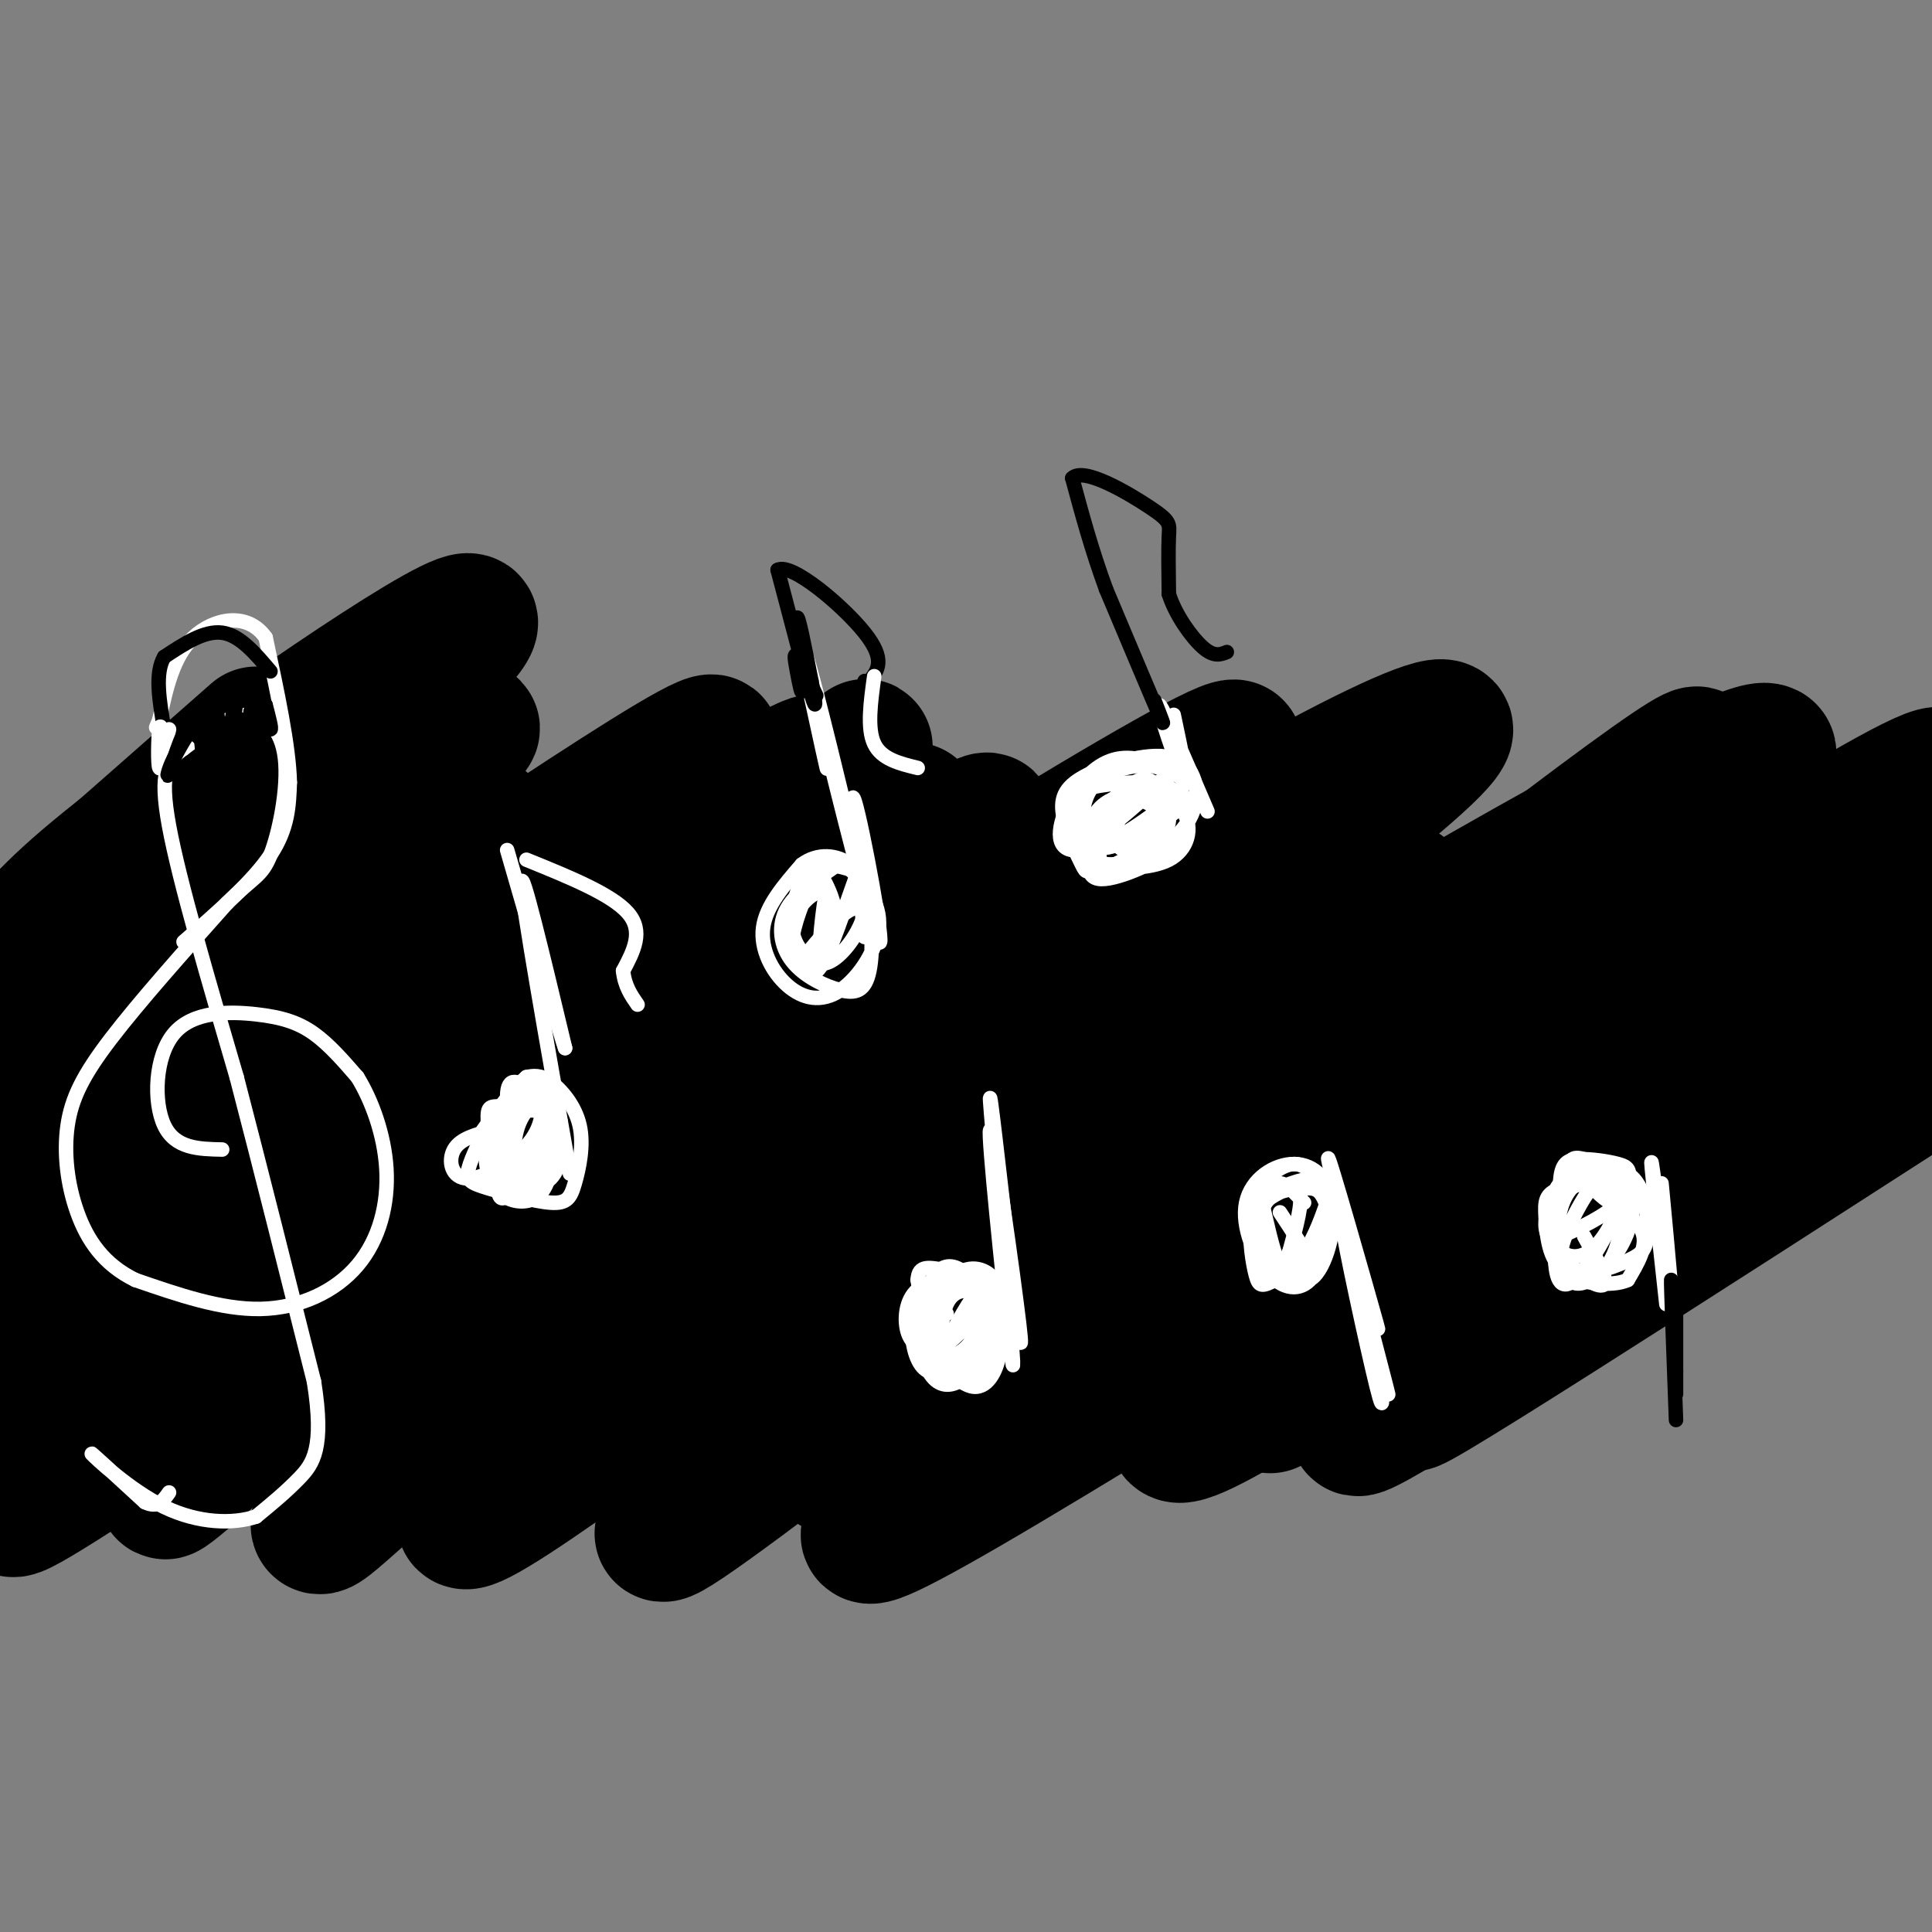 <svg viewBox='0 0 400 400' version='1.1' xmlns='http://www.w3.org/2000/svg' xmlns:xlink='http://www.w3.org/1999/xlink'><rect x="0" y="0" width="400" height="400" fill="#808080" stroke="none"/><g fill='none' stroke='rgb(0,0,0)' stroke-width='28' stroke-linecap='round' stroke-linejoin='round'><path d='M53,152c0.000,0.000 -58.000,51.000 -58,51'/><path d='M6,194c5.156,-5.689 10.311,-11.378 33,-28c22.689,-16.622 62.911,-44.178 58,-36c-4.911,8.178 -54.956,52.089 -105,96'/><path d='M21,206c29.881,-20.720 59.762,-41.440 71,-50c11.238,-8.560 3.833,-4.958 -3,-2c-6.833,2.958 -13.095,5.274 -31,18c-17.905,12.726 -47.452,35.863 -77,59'/><path d='M17,220c44.044,-27.778 88.089,-55.556 82,-49c-6.089,6.556 -62.311,47.444 -94,72c-31.689,24.556 -38.844,32.778 -46,41'/><path d='M57,212c53.381,-36.157 106.762,-72.315 86,-53c-20.762,19.315 -115.667,94.102 -139,112c-23.333,17.898 24.905,-21.094 55,-44c30.095,-22.906 42.046,-29.727 64,-43c21.954,-13.273 53.911,-32.996 44,-24c-9.911,8.996 -61.689,46.713 -98,75c-36.311,28.287 -57.156,47.143 -78,66'/><path d='M41,265c7.557,-7.245 15.114,-14.491 51,-38c35.886,-23.509 100.101,-63.283 97,-59c-3.101,4.283 -73.517,52.622 -116,84c-42.483,31.378 -57.032,45.794 -65,54c-7.968,8.206 -9.355,10.201 11,-3c20.355,-13.201 62.451,-41.599 121,-79c58.549,-37.401 133.550,-83.806 112,-65c-21.550,18.806 -139.653,102.824 -162,119c-22.347,16.176 51.060,-35.491 110,-73c58.940,-37.509 103.411,-60.860 99,-53c-4.411,7.860 -57.706,46.930 -111,86'/><path d='M188,238c-40.140,30.865 -84.991,65.029 -69,58c15.991,-7.029 92.825,-55.249 155,-92c62.175,-36.751 109.691,-62.032 86,-41c-23.691,21.032 -118.590,88.376 -160,119c-41.410,30.624 -29.331,24.526 -5,9c24.331,-15.526 60.913,-40.481 111,-73c50.087,-32.519 113.677,-72.601 91,-52c-22.677,20.601 -131.622,101.886 -145,119c-13.378,17.114 68.811,-29.943 151,-77'/><path d='M403,208c-5.756,9.178 -95.644,70.622 -109,81c-13.356,10.378 49.822,-30.311 113,-71'/><path d='M384,231c-43.244,28.044 -86.489,56.089 -99,63c-12.511,6.911 5.711,-7.311 31,-25c25.289,-17.689 57.644,-38.844 90,-60'/><path d='M363,233c-43.733,27.267 -87.467,54.533 -83,49c4.467,-5.533 57.133,-43.867 88,-65c30.867,-21.133 39.933,-25.067 49,-29'/><path d='M397,201c-67.833,45.500 -135.667,91.000 -134,90c1.667,-1.000 72.833,-48.500 144,-96'/><path d='M364,221c-50.706,34.273 -101.412,68.546 -116,75c-14.588,6.454 6.943,-14.912 49,-45c42.057,-30.088 104.640,-68.898 80,-53c-24.640,15.898 -136.504,86.503 -177,110c-40.496,23.497 -9.624,-0.116 2,-11c11.624,-10.884 4.002,-9.041 26,-30c21.998,-20.959 73.618,-64.721 102,-90c28.382,-25.279 33.526,-32.075 -15,5c-48.526,37.075 -150.722,118.021 -173,133c-22.278,14.979 35.361,-36.011 93,-87'/><path d='M235,228c28.153,-23.657 52.036,-39.298 55,-43c2.964,-3.702 -14.989,4.536 -56,33c-41.011,28.464 -105.078,77.154 -128,92c-22.922,14.846 -4.698,-4.152 39,-42c43.698,-37.848 112.872,-94.547 108,-94c-4.872,0.547 -83.788,58.339 -129,94c-45.212,35.661 -56.720,49.191 -58,48c-1.280,-1.191 7.667,-17.103 41,-51c33.333,-33.897 91.051,-85.780 97,-94c5.949,-8.220 -39.872,27.223 -75,56c-35.128,28.777 -59.564,50.889 -84,73'/><path d='M45,300c-15.550,13.454 -12.427,10.590 -3,-2c9.427,-12.590 25.156,-34.907 61,-71c35.844,-36.093 91.804,-85.962 72,-69c-19.804,16.962 -115.372,100.755 -147,126c-31.628,25.245 0.683,-8.059 27,-37c26.317,-28.941 46.640,-53.520 59,-67c12.360,-13.480 16.756,-15.861 -8,2c-24.756,17.861 -78.665,55.962 -99,68c-20.335,12.038 -7.096,-1.989 2,-14c9.096,-12.011 14.048,-22.005 19,-32'/></g>
<g fill='none' stroke='rgb(255,255,255)' stroke-width='3' stroke-linecap='round' stroke-linejoin='round'><path d='M46,238c-4.864,-0.100 -9.729,-0.201 -12,-5c-2.271,-4.799 -1.949,-14.297 2,-19c3.949,-4.703 11.525,-4.612 17,-4c5.475,0.612 8.850,1.746 12,4c3.150,2.254 6.075,5.627 9,9'/><path d='M74,223c2.879,4.646 5.576,11.761 6,19c0.424,7.239 -1.424,14.603 -6,20c-4.576,5.397 -11.879,8.828 -20,9c-8.121,0.172 -17.061,-2.914 -26,-6'/><path d='M28,265c-6.552,-3.206 -9.931,-8.220 -12,-14c-2.069,-5.780 -2.826,-12.325 -2,-18c0.826,-5.675 3.236,-10.478 9,-18c5.764,-7.522 14.882,-17.761 24,-28'/><path d='M47,187c5.483,-5.550 7.191,-5.426 9,-10c1.809,-4.574 3.718,-13.847 3,-20c-0.718,-6.153 -4.062,-9.187 -8,-9c-3.938,0.187 -8.469,3.593 -13,7'/><path d='M38,155c-3.311,2.333 -5.089,4.667 -3,16c2.089,11.333 8.044,31.667 14,52'/><path d='M49,223c5.000,19.167 10.500,41.083 16,63'/><path d='M65,286c2.222,13.889 -0.222,17.111 -3,20c-2.778,2.889 -5.889,5.444 -9,8'/><path d='M53,314c-4.667,1.560 -11.833,1.458 -19,-2c-7.167,-3.458 -14.333,-10.274 -15,-11c-0.667,-0.726 5.167,4.637 11,10'/><path d='M30,311c2.667,1.333 3.833,-0.333 5,-2'/><path d='M102,231c-2.207,4.299 -4.415,8.597 -5,11c-0.585,2.403 0.452,2.910 4,4c3.548,1.090 9.608,2.765 13,3c3.392,0.235 4.115,-0.968 5,-4c0.885,-3.032 1.930,-7.893 1,-12c-0.930,-4.107 -3.837,-7.459 -6,-9c-2.163,-1.541 -3.581,-1.270 -5,-1'/><path d='M109,223c-2.997,2.582 -7.988,9.537 -9,11c-1.012,1.463 1.956,-2.567 5,-5c3.044,-2.433 6.166,-3.271 8,0c1.834,3.271 2.381,10.649 1,14c-1.381,3.351 -4.691,2.676 -8,2'/><path d='M106,245c-2.473,-1.046 -4.655,-4.660 -5,-8c-0.345,-3.340 1.148,-6.405 3,-8c1.852,-1.595 4.064,-1.719 6,-1c1.936,0.719 3.597,2.282 2,6c-1.597,3.718 -6.451,9.592 -9,10c-2.549,0.408 -2.793,-4.651 -2,-8c0.793,-3.349 2.624,-4.989 4,-6c1.376,-1.011 2.297,-1.391 4,-1c1.703,0.391 4.188,1.555 4,5c-0.188,3.445 -3.051,9.171 -5,9c-1.949,-0.171 -2.986,-6.238 -2,-10c0.986,-3.762 3.996,-5.218 6,-5c2.004,0.218 3.002,2.109 4,4'/><path d='M116,232c-0.382,4.038 -3.337,12.134 -6,11c-2.663,-1.134 -5.033,-11.499 -5,-16c0.033,-4.501 2.471,-3.138 5,-1c2.529,2.138 5.150,5.052 4,9c-1.150,3.948 -6.072,8.930 -9,8c-2.928,-0.930 -3.861,-7.772 -4,-11c-0.139,-3.228 0.516,-2.841 3,-3c2.484,-0.159 6.795,-0.863 9,0c2.205,0.863 2.302,3.293 2,7c-0.302,3.707 -1.004,8.690 -3,11c-1.996,2.310 -5.284,1.946 -7,1c-1.716,-0.946 -1.858,-2.473 -2,-4'/><path d='M103,244c-0.581,-2.892 -1.034,-8.121 0,-12c1.034,-3.879 3.554,-6.406 6,-5c2.446,1.406 4.818,6.747 4,11c-0.818,4.253 -4.824,7.418 -7,9c-2.176,1.582 -2.521,1.580 -3,-1c-0.479,-2.580 -1.093,-7.738 0,-11c1.093,-3.262 3.893,-4.627 6,-5c2.107,-0.373 3.522,0.248 5,2c1.478,1.752 3.020,4.635 2,8c-1.020,3.365 -4.603,7.211 -7,8c-2.397,0.789 -3.607,-1.480 -5,-4c-1.393,-2.520 -2.969,-5.291 -2,-8c0.969,-2.709 4.485,-5.354 8,-8'/><path d='M110,228c2.600,-0.755 5.098,1.357 6,5c0.902,3.643 0.206,8.816 -2,11c-2.206,2.184 -5.924,1.379 -8,1c-2.076,-0.379 -2.510,-0.332 -2,-4c0.510,-3.668 1.963,-11.053 4,-14c2.037,-2.947 4.657,-1.458 6,2c1.343,3.458 1.410,8.883 0,13c-1.410,4.117 -4.298,6.926 -6,5c-1.702,-1.926 -2.219,-8.589 -1,-13c1.219,-4.411 4.174,-6.572 6,-6c1.826,0.572 2.522,3.878 1,7c-1.522,3.122 -5.261,6.061 -9,9'/><path d='M105,244c-2.166,-0.287 -3.080,-5.503 -3,-9c0.080,-3.497 1.154,-5.275 3,-7c1.846,-1.725 4.464,-3.396 6,-2c1.536,1.396 1.989,5.859 -1,10c-2.989,4.141 -9.420,7.961 -13,8c-3.580,0.039 -4.309,-3.703 -3,-6c1.309,-2.297 4.654,-3.148 8,-4'/><path d='M118,243c-4.917,-27.833 -9.833,-55.667 -10,-60c-0.167,-4.333 4.417,14.833 9,34'/><path d='M117,217c-0.500,-1.167 -6.250,-21.083 -12,-41'/><path d='M109,178c8.833,3.583 17.667,7.167 21,11c3.333,3.833 1.167,7.917 -1,12'/><path d='M129,201c0.333,3.167 1.667,5.083 3,7'/><path d='M165,200c5.160,-6.393 10.320,-12.787 13,-12c2.680,0.787 2.880,8.754 2,13c-0.880,4.246 -2.838,4.770 -6,4c-3.162,-0.770 -7.527,-2.834 -10,-6c-2.473,-3.166 -3.055,-7.435 -1,-11c2.055,-3.565 6.748,-6.425 9,-8c2.252,-1.575 2.065,-1.865 4,0c1.935,1.865 5.994,5.884 6,11c0.006,5.116 -4.040,11.330 -8,14c-3.960,2.670 -7.836,1.796 -11,-1c-3.164,-2.796 -5.618,-7.513 -5,-12c0.618,-4.487 4.309,-8.743 8,-13'/><path d='M166,179c3.230,-2.452 7.305,-2.081 10,0c2.695,2.081 4.012,5.872 3,10c-1.012,4.128 -4.352,8.592 -7,10c-2.648,1.408 -4.606,-0.239 -6,-2c-1.394,-1.761 -2.226,-3.635 -2,-7c0.226,-3.365 1.508,-8.221 4,-10c2.492,-1.779 6.192,-0.482 8,0c1.808,0.482 1.724,0.149 0,5c-1.724,4.851 -5.086,14.885 -6,14c-0.914,-0.885 0.621,-12.691 1,-14c0.379,-1.309 -0.398,7.878 -1,12c-0.602,4.122 -1.029,3.178 -2,2c-0.971,-1.178 -2.485,-2.589 -4,-4'/><path d='M164,195c0.147,-3.243 2.515,-9.351 4,-12c1.485,-2.649 2.088,-1.840 3,0c0.912,1.840 2.133,4.711 2,8c-0.133,3.289 -1.620,6.994 -3,9c-1.380,2.006 -2.654,2.311 -4,0c-1.346,-2.311 -2.763,-7.238 -1,-11c1.763,-3.762 6.705,-6.359 7,-3c0.295,3.359 -4.059,12.674 -5,15c-0.941,2.326 1.529,-2.337 4,-7'/><path d='M179,194c-1.774,-16.464 -3.548,-32.929 -2,-28c1.548,4.929 6.417,31.250 5,29c-1.417,-2.250 -9.119,-33.071 -11,-41c-1.881,-7.929 2.060,7.036 6,22'/><path d='M177,176c-1.619,-7.167 -8.667,-36.083 -10,-40c-1.333,-3.917 3.048,17.167 4,22c0.952,4.833 -1.524,-6.583 -4,-18'/></g>
<g fill='none' stroke='rgb(0,0,0)' stroke-width='3' stroke-linecap='round' stroke-linejoin='round'><path d='M169,144c-1.648,-3.498 -3.295,-6.995 -4,-8c-0.705,-1.005 -0.467,0.483 0,3c0.467,2.517 1.164,6.062 1,3c-0.164,-3.062 -1.190,-12.732 -1,-14c0.190,-1.268 1.595,5.866 3,13'/><path d='M168,141c0.778,3.844 1.222,6.956 0,3c-1.222,-3.956 -4.111,-14.978 -7,-26'/><path d='M161,118c2.867,-1.600 13.533,7.400 18,13c4.467,5.600 2.733,7.800 1,10'/><path d='M180,141c0.000,1.667 -0.500,0.833 -1,0'/></g>
<g fill='none' stroke='rgb(255,255,255)' stroke-width='3' stroke-linecap='round' stroke-linejoin='round'><path d='M181,140c-0.750,5.417 -1.500,10.833 0,14c1.500,3.167 5.250,4.083 9,5'/><path d='M230,175c6.594,-0.443 13.187,-0.887 12,1c-1.187,1.887 -10.156,6.103 -14,6c-3.844,-0.103 -2.565,-4.527 -1,-9c1.565,-4.473 3.415,-8.997 7,-10c3.585,-1.003 8.905,1.514 11,5c2.095,3.486 0.964,7.940 -3,10c-3.964,2.060 -10.763,1.727 -14,2c-3.237,0.273 -2.913,1.154 -4,-1c-1.087,-2.154 -3.587,-7.341 -4,-11c-0.413,-3.659 1.259,-5.790 6,-8c4.741,-2.210 12.549,-4.500 17,-3c4.451,1.500 5.544,6.788 4,11c-1.544,4.212 -5.727,7.346 -9,9c-3.273,1.654 -5.637,1.827 -8,2'/><path d='M230,179c-2.565,-0.123 -4.979,-1.431 -6,-3c-1.021,-1.569 -0.651,-3.400 2,-6c2.651,-2.600 7.583,-5.967 11,-6c3.417,-0.033 5.319,3.270 5,6c-0.319,2.730 -2.861,4.887 -6,7c-3.139,2.113 -6.877,4.183 -9,2c-2.123,-2.183 -2.631,-8.618 1,-12c3.631,-3.382 11.402,-3.710 15,-3c3.598,0.710 3.023,2.457 -1,5c-4.023,2.543 -11.492,5.883 -15,7c-3.508,1.117 -3.054,0.011 -3,-3c0.054,-3.011 -0.293,-7.926 3,-11c3.293,-3.074 10.227,-4.307 13,-3c2.773,1.307 1.387,5.153 0,9'/><path d='M240,168c-3.958,3.732 -13.854,8.562 -18,8c-4.146,-0.562 -2.541,-6.516 0,-11c2.541,-4.484 6.020,-7.497 10,-8c3.980,-0.503 8.463,1.506 11,3c2.537,1.494 3.129,2.473 -1,6c-4.129,3.527 -12.977,9.601 -17,10c-4.023,0.399 -3.219,-4.876 -3,-8c0.219,-3.124 -0.146,-4.097 4,-5c4.146,-0.903 12.802,-1.737 16,0c3.198,1.737 0.938,6.045 -3,10c-3.938,3.955 -9.554,7.559 -11,6c-1.446,-1.559 1.277,-8.279 4,-15'/><path d='M232,164c2.458,-2.398 6.603,-0.892 8,1c1.397,1.892 0.045,4.168 -2,6c-2.045,1.832 -4.783,3.218 -7,4c-2.217,0.782 -3.913,0.961 -3,-2c0.913,-2.961 4.434,-9.060 7,-11c2.566,-1.940 4.177,0.280 5,2c0.823,1.720 0.858,2.940 -1,5c-1.858,2.060 -5.608,4.961 -7,4c-1.392,-0.961 -0.425,-5.783 2,-7c2.425,-1.217 6.307,1.172 6,4c-0.307,2.828 -4.802,6.094 -7,6c-2.198,-0.094 -2.099,-3.547 -2,-7'/><path d='M231,169c2.345,-3.238 9.208,-7.833 9,-7c-0.208,0.833 -7.488,7.095 -10,9c-2.512,1.905 -0.256,-0.548 2,-3'/><path d='M250,168c-4.822,-11.244 -9.644,-22.489 -10,-22c-0.356,0.489 3.756,12.711 5,15c1.244,2.289 -0.378,-5.356 -2,-13'/></g>
<g fill='none' stroke='rgb(0,0,0)' stroke-width='3' stroke-linecap='round' stroke-linejoin='round'><path d='M239,145c1.333,3.417 2.667,6.833 1,3c-1.667,-3.833 -6.333,-14.917 -11,-26'/><path d='M229,122c-3.000,-8.167 -5.000,-15.583 -7,-23'/><path d='M222,99c2.298,-2.417 11.542,3.042 16,6c4.458,2.958 4.131,3.417 4,6c-0.131,2.583 -0.065,7.292 0,12'/><path d='M242,123c1.333,4.267 4.667,8.933 7,11c2.333,2.067 3.667,1.533 5,1'/></g>
<g fill='none' stroke='rgb(255,255,255)' stroke-width='3' stroke-linecap='round' stroke-linejoin='round'><path d='M195,280c2.956,-5.731 5.913,-11.461 8,-13c2.087,-1.539 3.306,1.115 4,4c0.694,2.885 0.864,6.003 0,8c-0.864,1.997 -2.762,2.874 -6,4c-3.238,1.126 -7.816,2.501 -9,-1c-1.184,-3.501 1.026,-11.880 4,-16c2.974,-4.120 6.711,-3.983 9,-2c2.289,1.983 3.129,5.810 2,10c-1.129,4.190 -4.227,8.744 -7,11c-2.773,2.256 -5.221,2.216 -7,0c-1.779,-2.216 -2.890,-6.608 -4,-11'/><path d='M189,274c0.755,-3.845 4.643,-7.956 8,-9c3.357,-1.044 6.182,0.979 8,4c1.818,3.021 2.630,7.040 2,11c-0.630,3.960 -2.700,7.860 -6,7c-3.300,-0.860 -7.830,-6.482 -9,-11c-1.170,-4.518 1.019,-7.932 4,-9c2.981,-1.068 6.753,0.211 8,3c1.247,2.789 -0.030,7.090 -2,10c-1.970,2.910 -4.631,4.429 -6,2c-1.369,-2.429 -1.445,-8.808 0,-12c1.445,-3.192 4.413,-3.198 6,-2c1.587,1.198 1.794,3.599 2,6'/><path d='M204,274c-0.900,2.499 -4.149,5.747 -7,7c-2.851,1.253 -5.302,0.510 -6,-3c-0.698,-3.510 0.357,-9.788 2,-13c1.643,-3.212 3.873,-3.360 6,-2c2.127,1.360 4.151,4.228 4,8c-0.151,3.772 -2.476,8.450 -5,11c-2.524,2.550 -5.247,2.973 -7,1c-1.753,-1.973 -2.538,-6.344 -2,-10c0.538,-3.656 2.397,-6.599 4,-8c1.603,-1.401 2.950,-1.259 5,0c2.050,1.259 4.803,3.636 6,7c1.197,3.364 0.836,7.716 0,10c-0.836,2.284 -2.148,2.499 -4,3c-1.852,0.501 -4.243,1.286 -6,-2c-1.757,-3.286 -2.878,-10.643 -4,-18'/><path d='M190,265c0.137,-3.292 2.481,-2.521 6,-2c3.519,0.521 8.213,0.791 9,4c0.787,3.209 -2.332,9.357 -5,12c-2.668,2.643 -4.884,1.780 -7,1c-2.116,-0.780 -4.132,-1.475 -5,-4c-0.868,-2.525 -0.589,-6.878 2,-9c2.589,-2.122 7.489,-2.013 11,-2c3.511,0.013 5.632,-0.069 4,3c-1.632,3.069 -7.016,9.288 -10,11c-2.984,1.712 -3.567,-1.082 -3,-3c0.567,-1.918 2.283,-2.959 4,-4'/><path d='M209,277c-1.000,-12.083 -2.000,-24.167 -2,-26c0.000,-1.833 1.000,6.583 2,15'/><path d='M209,266c1.190,7.258 3.164,17.904 2,8c-1.164,-9.904 -5.467,-40.359 -6,-40c-0.533,0.359 2.705,31.531 4,43c1.295,11.469 0.648,3.234 0,-5'/><path d='M209,272c-1.067,-12.022 -3.733,-39.578 -4,-44c-0.267,-4.422 1.867,14.289 4,33'/><path d='M265,251c2.663,4.042 5.326,8.084 6,10c0.674,1.916 -0.640,1.705 -2,2c-1.360,0.295 -2.766,1.097 -4,-1c-1.234,-2.097 -2.296,-7.095 -3,-10c-0.704,-2.905 -1.049,-3.719 1,-5c2.049,-1.281 6.491,-3.028 9,-3c2.509,0.028 3.083,1.830 3,6c-0.083,4.170 -0.824,10.707 -3,14c-2.176,3.293 -5.789,3.340 -9,0c-3.211,-3.340 -6.021,-10.069 -5,-15c1.021,-4.931 5.872,-8.064 10,-8c4.128,0.064 7.535,3.325 8,9c0.465,5.675 -2.010,13.764 -5,15c-2.990,1.236 -6.495,-4.382 -10,-10'/><path d='M261,255c-2.166,-2.923 -2.582,-5.229 -1,-8c1.582,-2.771 5.161,-6.005 8,-6c2.839,0.005 4.938,3.249 6,5c1.062,1.751 1.089,2.010 0,5c-1.089,2.990 -3.292,8.711 -6,10c-2.708,1.289 -5.922,-1.853 -7,-5c-1.078,-3.147 -0.022,-6.300 2,-8c2.022,-1.700 5.009,-1.947 7,-2c1.991,-0.053 2.986,0.086 4,2c1.014,1.914 2.046,5.601 0,9c-2.046,3.399 -7.169,6.510 -10,8c-2.831,1.490 -3.369,1.361 -4,-1c-0.631,-2.361 -1.355,-6.952 -1,-10c0.355,-3.048 1.788,-4.551 4,-6c2.212,-1.449 5.203,-2.842 6,-1c0.797,1.842 -0.602,6.921 -2,12'/><path d='M267,259c-1.009,2.807 -2.533,3.824 -4,3c-1.467,-0.824 -2.878,-3.489 -3,-6c-0.122,-2.511 1.044,-4.868 2,-7c0.956,-2.132 1.702,-4.038 3,-4c1.298,0.038 3.149,2.019 5,4'/><path d='M276,243c5.345,18.542 10.690,37.083 9,31c-1.690,-6.083 -10.417,-36.792 -10,-34c0.417,2.792 9.976,39.083 12,47c2.024,7.917 -3.488,-12.542 -9,-33'/><path d='M278,254c0.156,2.467 5.044,25.133 7,33c1.956,7.867 0.978,0.933 0,-6'/><path d='M328,256c2.555,4.581 5.110,9.163 4,10c-1.110,0.837 -5.885,-2.070 -8,-6c-2.115,-3.930 -1.571,-8.881 0,-12c1.571,-3.119 4.168,-4.404 7,-5c2.832,-0.596 5.900,-0.503 5,4c-0.900,4.503 -5.767,13.415 -9,17c-3.233,3.585 -4.833,1.843 -5,-3c-0.167,-4.843 1.100,-12.789 2,-17c0.900,-4.211 1.432,-4.689 4,-4c2.568,0.689 7.173,2.546 9,6c1.827,3.454 0.877,8.507 -2,13c-2.877,4.493 -7.679,8.427 -10,6c-2.321,-2.427 -2.160,-11.213 -2,-20'/><path d='M323,245c0.159,-4.264 1.556,-4.925 4,-5c2.444,-0.075 5.933,0.434 8,1c2.067,0.566 2.710,1.189 2,4c-0.710,2.811 -2.773,7.812 -5,11c-2.227,3.188 -4.619,4.565 -7,4c-2.381,-0.565 -4.750,-3.071 -5,-6c-0.250,-2.929 1.618,-6.283 5,-8c3.382,-1.717 8.278,-1.799 10,2c1.722,3.799 0.269,11.478 -3,15c-3.269,3.522 -8.354,2.889 -9,-1c-0.646,-3.889 3.146,-11.032 5,-14c1.854,-2.968 1.768,-1.761 4,0c2.232,1.761 6.780,4.074 8,7c1.220,2.926 -0.890,6.463 -3,10'/><path d='M337,265c-3.327,1.571 -10.145,0.500 -13,-1c-2.855,-1.500 -1.749,-3.429 -2,-7c-0.251,-3.571 -1.860,-8.786 1,-12c2.860,-3.214 10.188,-4.428 14,-2c3.812,2.428 4.107,8.499 4,12c-0.107,3.501 -0.616,4.433 -4,6c-3.384,1.567 -9.642,3.771 -13,2c-3.358,-1.771 -3.815,-7.516 -4,-11c-0.185,-3.484 -0.099,-4.707 3,-6c3.099,-1.293 9.212,-2.656 12,-2c2.788,0.656 2.251,3.330 -1,6c-3.251,2.670 -9.214,5.334 -11,6c-1.786,0.666 0.607,-0.667 3,-2'/><path d='M326,254c0.500,-0.333 0.250,-0.167 0,0'/><path d='M344,245c1.356,14.422 2.711,28.844 2,25c-0.711,-3.844 -3.489,-25.956 -4,-29c-0.511,-3.044 1.244,12.978 3,29'/></g>
<g fill='none' stroke='rgb(0,0,0)' stroke-width='3' stroke-linecap='round' stroke-linejoin='round'><path d='M347,270c0.000,7.833 0.000,15.667 0,18c0.000,2.333 0.000,-0.833 0,-4'/><path d='M347,284c-0.267,-6.133 -0.933,-19.467 -1,-19c-0.067,0.467 0.467,14.733 1,29'/></g>
<g fill='none' stroke='rgb(255,255,255)' stroke-width='3' stroke-linecap='round' stroke-linejoin='round'><path d='M38,195c7.167,-6.250 14.333,-12.500 18,-18c3.667,-5.500 3.833,-10.250 4,-15'/><path d='M60,162c-0.167,-7.500 -2.583,-18.750 -5,-30'/><path d='M55,132c-3.800,-5.422 -10.800,-3.978 -15,0c-4.200,3.978 -5.600,10.489 -7,17'/><path d='M33,149c-1.167,2.833 -0.583,1.417 0,0'/></g>
<g fill='none' stroke='rgb(0,0,0)' stroke-width='3' stroke-linecap='round' stroke-linejoin='round'><path d='M53,150c-0.440,-2.189 -0.880,-4.377 -1,-3c-0.120,1.377 0.081,6.321 0,6c-0.081,-0.321 -0.444,-5.906 0,-6c0.444,-0.094 1.696,5.305 2,6c0.304,0.695 -0.341,-3.313 0,-4c0.341,-0.687 1.669,1.947 2,2c0.331,0.053 -0.334,-2.473 -1,-5'/><path d='M55,146c-0.810,0.810 -2.333,5.333 -3,6c-0.667,0.667 -0.476,-2.524 -2,-3c-1.524,-0.476 -4.762,1.762 -8,4'/><path d='M42,153c-1.867,-0.267 -2.533,-2.933 -2,-4c0.533,-1.067 2.267,-0.533 4,0'/><path d='M56,139c-3.167,-3.750 -6.333,-7.500 -10,-8c-3.667,-0.500 -7.833,2.250 -12,5'/><path d='M34,136c-2.000,3.333 -1.000,9.167 0,15'/></g>
<g fill='none' stroke='rgb(255,255,255)' stroke-width='3' stroke-linecap='round' stroke-linejoin='round'><path d='M35,151c-0.822,4.333 -1.644,8.667 -2,8c-0.356,-0.667 -0.244,-6.333 0,-8c0.244,-1.667 0.622,0.667 1,3'/></g>
<g fill='none' stroke='rgb(0,0,0)' stroke-width='3' stroke-linecap='round' stroke-linejoin='round'><path d='M45,148c0.578,4.956 1.156,9.911 2,8c0.844,-1.911 1.956,-10.689 2,-12c0.044,-1.311 -0.978,4.844 -2,11'/><path d='M47,155c-1.155,-0.620 -3.041,-7.671 -4,-7c-0.959,0.671 -0.989,9.065 -1,10c-0.011,0.935 -0.003,-5.590 -1,-7c-0.997,-1.410 -2.998,2.295 -5,6'/><path d='M36,157c-1.190,2.214 -1.667,4.750 -1,3c0.667,-1.750 2.476,-7.786 4,-10c1.524,-2.214 2.762,-0.607 4,1'/></g>
</svg>
